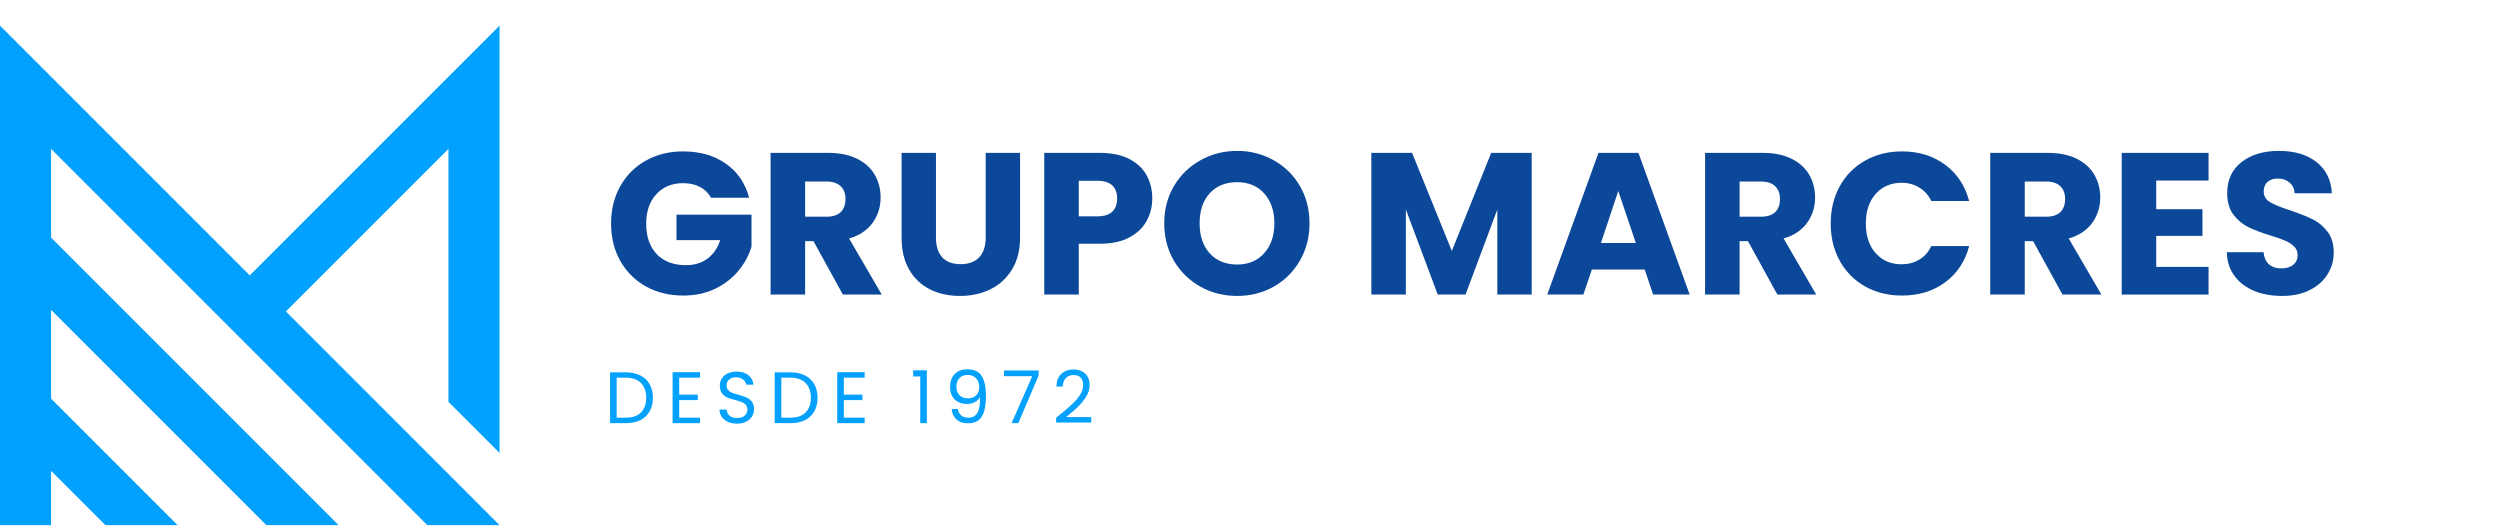 <svg xmlns="http://www.w3.org/2000/svg" xmlns:xlink="http://www.w3.org/1999/xlink" width="418" zoomAndPan="magnify" viewBox="0 0 313.5 66" height="88" preserveAspectRatio="xMidYMid meet" version="1.0"><defs><g/><clipPath id="c8fb206c4a"><path d="M 0 3.211 L 62.641 3.211 L 62.641 65.945 L 0 65.945 Z M 0 3.211 " clip-rule="nonzero"/></clipPath></defs><g clip-path="url(#c8fb206c4a)"><path fill="#03a1fe" d="M 31.32 34.531 L 62.641 3.211 L 62.641 56.797 L 56.238 50.398 L 56.238 18.664 L 35.848 39.055 L 62.641 65.852 L 53.59 65.852 L 6.402 18.664 L 6.402 29.797 L 42.457 65.852 L 33.402 65.852 L 6.402 38.852 L 6.402 49.984 L 22.27 65.852 L 13.215 65.852 L 6.402 59.039 L 6.402 65.852 L 0 65.852 L 0 3.211 Z M 31.32 34.531 " fill-opacity="1" fill-rule="nonzero"/></g><g fill="#0c4899" fill-opacity="1"><g transform="translate(75.8, 36.938)"><g><path d="M 13.359 -12.141 C 13.035 -12.734 12.57 -13.188 11.969 -13.5 C 11.375 -13.812 10.672 -13.969 9.859 -13.969 C 8.461 -13.969 7.344 -13.504 6.5 -12.578 C 5.656 -11.66 5.234 -10.438 5.234 -8.906 C 5.234 -7.27 5.676 -5.988 6.562 -5.062 C 7.445 -4.145 8.664 -3.688 10.219 -3.688 C 11.281 -3.688 12.176 -3.957 12.906 -4.5 C 13.645 -5.039 14.18 -5.816 14.516 -6.828 L 9.031 -6.828 L 9.031 -10.016 L 18.438 -10.016 L 18.438 -6 C 18.113 -4.914 17.566 -3.91 16.797 -2.984 C 16.035 -2.055 15.066 -1.305 13.891 -0.734 C 12.711 -0.16 11.379 0.125 9.891 0.125 C 8.141 0.125 6.578 -0.254 5.203 -1.016 C 3.828 -1.785 2.754 -2.852 1.984 -4.219 C 1.211 -5.594 0.828 -7.156 0.828 -8.906 C 0.828 -10.656 1.211 -12.219 1.984 -13.594 C 2.754 -14.969 3.82 -16.035 5.188 -16.797 C 6.551 -17.566 8.109 -17.953 9.859 -17.953 C 11.984 -17.953 13.773 -17.438 15.234 -16.406 C 16.691 -15.383 17.66 -13.961 18.141 -12.141 Z M 13.359 -12.141 "/></g></g></g><g fill="#0c4899" fill-opacity="1"><g transform="translate(95.07, 36.938)"><g><path d="M 10.625 0 L 6.938 -6.703 L 5.891 -6.703 L 5.891 0 L 1.562 0 L 1.562 -17.766 L 8.828 -17.766 C 10.223 -17.766 11.414 -17.52 12.406 -17.031 C 13.395 -16.539 14.133 -15.867 14.625 -15.016 C 15.113 -14.16 15.359 -13.211 15.359 -12.172 C 15.359 -10.984 15.023 -9.926 14.359 -9 C 13.691 -8.07 12.707 -7.414 11.406 -7.031 L 15.5 0 Z M 5.891 -9.766 L 8.578 -9.766 C 9.367 -9.766 9.961 -9.957 10.359 -10.344 C 10.754 -10.727 10.953 -11.273 10.953 -11.984 C 10.953 -12.66 10.754 -13.191 10.359 -13.578 C 9.961 -13.973 9.367 -14.172 8.578 -14.172 L 5.891 -14.172 Z M 5.891 -9.766 "/></g></g></g><g fill="#0c4899" fill-opacity="1"><g transform="translate(111.558, 36.938)"><g><path d="M 5.812 -17.766 L 5.812 -7.141 C 5.812 -6.078 6.07 -5.254 6.594 -4.672 C 7.125 -4.098 7.895 -3.812 8.906 -3.812 C 9.914 -3.812 10.691 -4.098 11.234 -4.672 C 11.773 -5.254 12.047 -6.078 12.047 -7.141 L 12.047 -17.766 L 16.359 -17.766 L 16.359 -7.156 C 16.359 -5.57 16.02 -4.234 15.344 -3.141 C 14.676 -2.047 13.77 -1.219 12.625 -0.656 C 11.488 -0.102 10.223 0.172 8.828 0.172 C 7.43 0.172 6.18 -0.098 5.078 -0.641 C 3.973 -1.191 3.098 -2.02 2.453 -3.125 C 1.816 -4.227 1.5 -5.57 1.5 -7.156 L 1.5 -17.766 Z M 5.812 -17.766 "/></g></g></g><g fill="#0c4899" fill-opacity="1"><g transform="translate(129.386, 36.938)"><g><path d="M 15.109 -12.047 C 15.109 -11.016 14.867 -10.07 14.391 -9.219 C 13.922 -8.363 13.195 -7.676 12.219 -7.156 C 11.238 -6.633 10.023 -6.375 8.578 -6.375 L 5.891 -6.375 L 5.891 0 L 1.562 0 L 1.562 -17.766 L 8.578 -17.766 C 9.992 -17.766 11.191 -17.52 12.172 -17.031 C 13.148 -16.539 13.883 -15.863 14.375 -15 C 14.863 -14.133 15.109 -13.148 15.109 -12.047 Z M 8.25 -9.812 C 9.07 -9.812 9.688 -10.004 10.094 -10.391 C 10.5 -10.785 10.703 -11.336 10.703 -12.047 C 10.703 -12.754 10.5 -13.301 10.094 -13.688 C 9.688 -14.07 9.07 -14.266 8.25 -14.266 L 5.891 -14.266 L 5.891 -9.812 Z M 8.25 -9.812 "/></g></g></g><g fill="#0c4899" fill-opacity="1"><g transform="translate(145.166, 36.938)"><g><path d="M 9.969 0.172 C 8.301 0.172 6.77 -0.211 5.375 -0.984 C 3.977 -1.766 2.867 -2.848 2.047 -4.234 C 1.234 -5.629 0.828 -7.195 0.828 -8.938 C 0.828 -10.664 1.234 -12.223 2.047 -13.609 C 2.867 -14.992 3.977 -16.07 5.375 -16.844 C 6.77 -17.625 8.301 -18.016 9.969 -18.016 C 11.633 -18.016 13.16 -17.625 14.547 -16.844 C 15.941 -16.07 17.039 -14.992 17.844 -13.609 C 18.645 -12.223 19.047 -10.664 19.047 -8.938 C 19.047 -7.195 18.641 -5.629 17.828 -4.234 C 17.023 -2.848 15.93 -1.766 14.547 -0.984 C 13.16 -0.211 11.633 0.172 9.969 0.172 Z M 9.969 -3.766 C 11.383 -3.766 12.516 -4.238 13.359 -5.188 C 14.211 -6.133 14.641 -7.383 14.641 -8.938 C 14.641 -10.5 14.211 -11.75 13.359 -12.688 C 12.516 -13.625 11.383 -14.094 9.969 -14.094 C 8.531 -14.094 7.383 -13.629 6.531 -12.703 C 5.688 -11.773 5.266 -10.52 5.266 -8.938 C 5.266 -7.363 5.688 -6.109 6.531 -5.172 C 7.383 -4.234 8.531 -3.766 9.969 -3.766 Z M 9.969 -3.766 "/></g></g></g><g fill="#0c4899" fill-opacity="1"><g transform="translate(165.042, 36.938)"><g/></g></g><g fill="#0c4899" fill-opacity="1"><g transform="translate(170.403, 36.938)"><g><path d="M 21.672 -17.766 L 21.672 0 L 17.359 0 L 17.359 -10.656 L 13.375 0 L 9.891 0 L 5.891 -10.672 L 5.891 0 L 1.562 0 L 1.562 -17.766 L 6.672 -17.766 L 11.656 -5.469 L 16.594 -17.766 Z M 21.672 -17.766 "/></g></g></g><g fill="#0c4899" fill-opacity="1"><g transform="translate(193.618, 36.938)"><g><path d="M 12.625 -3.141 L 6 -3.141 L 4.938 0 L 0.406 0 L 6.828 -17.766 L 11.844 -17.766 L 18.266 0 L 13.688 0 Z M 11.516 -6.469 L 9.312 -12.984 L 7.141 -6.469 Z M 11.516 -6.469 "/></g></g></g><g fill="#0c4899" fill-opacity="1"><g transform="translate(212.255, 36.938)"><g><path d="M 10.625 0 L 6.938 -6.703 L 5.891 -6.703 L 5.891 0 L 1.562 0 L 1.562 -17.766 L 8.828 -17.766 C 10.223 -17.766 11.414 -17.52 12.406 -17.031 C 13.395 -16.539 14.133 -15.867 14.625 -15.016 C 15.113 -14.16 15.359 -13.211 15.359 -12.172 C 15.359 -10.984 15.023 -9.926 14.359 -9 C 13.691 -8.07 12.707 -7.414 11.406 -7.031 L 15.5 0 Z M 5.891 -9.766 L 8.578 -9.766 C 9.367 -9.766 9.961 -9.957 10.359 -10.344 C 10.754 -10.727 10.953 -11.273 10.953 -11.984 C 10.953 -12.66 10.754 -13.191 10.359 -13.578 C 9.961 -13.973 9.367 -14.172 8.578 -14.172 L 5.891 -14.172 Z M 5.891 -9.766 "/></g></g></g><g fill="#0c4899" fill-opacity="1"><g transform="translate(228.743, 36.938)"><g><path d="M 0.828 -8.906 C 0.828 -10.656 1.207 -12.219 1.969 -13.594 C 2.727 -14.969 3.785 -16.035 5.141 -16.797 C 6.504 -17.566 8.047 -17.953 9.766 -17.953 C 11.867 -17.953 13.672 -17.395 15.172 -16.281 C 16.672 -15.176 17.676 -13.66 18.188 -11.734 L 13.438 -11.734 C 13.082 -12.473 12.578 -13.035 11.922 -13.422 C 11.273 -13.816 10.539 -14.016 9.719 -14.016 C 8.383 -14.016 7.301 -13.551 6.469 -12.625 C 5.645 -11.695 5.234 -10.457 5.234 -8.906 C 5.234 -7.352 5.645 -6.113 6.469 -5.188 C 7.301 -4.258 8.383 -3.797 9.719 -3.797 C 10.539 -3.797 11.273 -3.988 11.922 -4.375 C 12.578 -4.758 13.082 -5.328 13.438 -6.078 L 18.188 -6.078 C 17.676 -4.148 16.672 -2.633 15.172 -1.531 C 13.672 -0.426 11.867 0.125 9.766 0.125 C 8.047 0.125 6.504 -0.254 5.141 -1.016 C 3.785 -1.785 2.727 -2.852 1.969 -4.219 C 1.207 -5.594 0.828 -7.156 0.828 -8.906 Z M 0.828 -8.906 "/></g></g></g><g fill="#0c4899" fill-opacity="1"><g transform="translate(248.013, 36.938)"><g><path d="M 10.625 0 L 6.938 -6.703 L 5.891 -6.703 L 5.891 0 L 1.562 0 L 1.562 -17.766 L 8.828 -17.766 C 10.223 -17.766 11.414 -17.52 12.406 -17.031 C 13.395 -16.539 14.133 -15.867 14.625 -15.016 C 15.113 -14.16 15.359 -13.211 15.359 -12.172 C 15.359 -10.984 15.023 -9.926 14.359 -9 C 13.691 -8.07 12.707 -7.414 11.406 -7.031 L 15.5 0 Z M 5.891 -9.766 L 8.578 -9.766 C 9.367 -9.766 9.961 -9.957 10.359 -10.344 C 10.754 -10.727 10.953 -11.273 10.953 -11.984 C 10.953 -12.66 10.754 -13.191 10.359 -13.578 C 9.961 -13.973 9.367 -14.172 8.578 -14.172 L 5.891 -14.172 Z M 5.891 -9.766 "/></g></g></g><g fill="#0c4899" fill-opacity="1"><g transform="translate(264.5, 36.938)"><g><path d="M 5.891 -14.297 L 5.891 -10.703 L 11.688 -10.703 L 11.688 -7.359 L 5.891 -7.359 L 5.891 -3.469 L 12.453 -3.469 L 12.453 0 L 1.562 0 L 1.562 -17.766 L 12.453 -17.766 L 12.453 -14.297 Z M 5.891 -14.297 "/></g></g></g><g fill="#0c4899" fill-opacity="1"><g transform="translate(278.181, 36.938)"><g><path d="M 8 0.172 C 6.695 0.172 5.531 -0.035 4.5 -0.453 C 3.469 -0.879 2.645 -1.504 2.031 -2.328 C 1.414 -3.148 1.094 -4.145 1.062 -5.312 L 5.672 -5.312 C 5.734 -4.656 5.957 -4.148 6.344 -3.797 C 6.738 -3.453 7.25 -3.281 7.875 -3.281 C 8.508 -3.281 9.008 -3.426 9.375 -3.719 C 9.75 -4.02 9.938 -4.43 9.938 -4.953 C 9.938 -5.391 9.789 -5.75 9.5 -6.031 C 9.207 -6.32 8.844 -6.562 8.406 -6.75 C 7.977 -6.938 7.367 -7.148 6.578 -7.391 C 5.43 -7.742 4.492 -8.098 3.766 -8.453 C 3.047 -8.805 2.422 -9.328 1.891 -10.016 C 1.367 -10.711 1.109 -11.613 1.109 -12.719 C 1.109 -14.375 1.707 -15.672 2.906 -16.609 C 4.102 -17.547 5.664 -18.016 7.594 -18.016 C 9.551 -18.016 11.125 -17.547 12.312 -16.609 C 13.508 -15.672 14.148 -14.367 14.234 -12.703 L 9.562 -12.703 C 9.531 -13.273 9.316 -13.723 8.922 -14.047 C 8.535 -14.379 8.039 -14.547 7.438 -14.547 C 6.914 -14.547 6.492 -14.406 6.172 -14.125 C 5.848 -13.844 5.688 -13.441 5.688 -12.922 C 5.688 -12.348 5.957 -11.898 6.5 -11.578 C 7.039 -11.266 7.883 -10.922 9.031 -10.547 C 10.176 -10.16 11.109 -9.789 11.828 -9.438 C 12.547 -9.082 13.164 -8.566 13.688 -7.891 C 14.207 -7.211 14.469 -6.344 14.469 -5.281 C 14.469 -4.27 14.207 -3.352 13.688 -2.531 C 13.176 -1.707 12.43 -1.051 11.453 -0.562 C 10.484 -0.07 9.332 0.172 8 0.172 Z M 8 0.172 "/></g></g></g><g fill="#03a1fe" fill-opacity="1"><g transform="translate(75.8, 53.064)"><g><path d="M 2.688 -6.375 C 3.383 -6.375 3.988 -6.242 4.5 -5.984 C 5.008 -5.734 5.398 -5.363 5.672 -4.875 C 5.941 -4.395 6.078 -3.828 6.078 -3.172 C 6.078 -2.523 5.941 -1.961 5.672 -1.484 C 5.398 -1.004 5.008 -0.633 4.5 -0.375 C 3.988 -0.125 3.383 0 2.688 0 L 0.703 0 L 0.703 -6.375 Z M 2.688 -0.688 C 3.508 -0.688 4.141 -0.906 4.578 -1.344 C 5.016 -1.781 5.234 -2.391 5.234 -3.172 C 5.234 -3.973 5.016 -4.594 4.578 -5.031 C 4.141 -5.477 3.508 -5.703 2.688 -5.703 L 1.531 -5.703 L 1.531 -0.688 Z M 2.688 -0.688 "/></g></g></g><g fill="#03a1fe" fill-opacity="1"><g transform="translate(83.64, 53.064)"><g><path d="M 1.531 -5.703 L 1.531 -3.578 L 3.859 -3.578 L 3.859 -2.891 L 1.531 -2.891 L 1.531 -0.688 L 4.141 -0.688 L 4.141 0 L 0.703 0 L 0.703 -6.391 L 4.141 -6.391 L 4.141 -5.703 Z M 1.531 -5.703 "/></g></g></g><g fill="#03a1fe" fill-opacity="1"><g transform="translate(89.705, 53.064)"><g><path d="M 2.734 0.062 C 2.305 0.062 1.926 -0.008 1.594 -0.156 C 1.258 -0.312 1 -0.52 0.812 -0.781 C 0.625 -1.051 0.523 -1.359 0.516 -1.703 L 1.406 -1.703 C 1.438 -1.398 1.562 -1.145 1.781 -0.938 C 2 -0.738 2.316 -0.641 2.734 -0.641 C 3.129 -0.641 3.441 -0.738 3.672 -0.938 C 3.898 -1.133 4.016 -1.391 4.016 -1.703 C 4.016 -1.941 3.945 -2.141 3.812 -2.297 C 3.676 -2.453 3.504 -2.566 3.297 -2.641 C 3.098 -2.723 2.828 -2.812 2.484 -2.906 C 2.066 -3.008 1.727 -3.113 1.469 -3.219 C 1.219 -3.332 1.004 -3.508 0.828 -3.75 C 0.648 -3.988 0.562 -4.305 0.562 -4.703 C 0.562 -5.047 0.648 -5.352 0.828 -5.625 C 1.004 -5.895 1.25 -6.102 1.562 -6.25 C 1.883 -6.395 2.254 -6.469 2.672 -6.469 C 3.273 -6.469 3.766 -6.316 4.141 -6.016 C 4.523 -5.711 4.738 -5.316 4.781 -4.828 L 3.875 -4.828 C 3.844 -5.066 3.711 -5.281 3.484 -5.469 C 3.266 -5.656 2.969 -5.75 2.594 -5.75 C 2.238 -5.75 1.953 -5.656 1.734 -5.469 C 1.516 -5.289 1.406 -5.039 1.406 -4.719 C 1.406 -4.488 1.469 -4.301 1.594 -4.156 C 1.727 -4.008 1.891 -3.895 2.078 -3.812 C 2.273 -3.738 2.551 -3.656 2.906 -3.562 C 3.32 -3.445 3.656 -3.332 3.906 -3.219 C 4.164 -3.102 4.391 -2.926 4.578 -2.688 C 4.766 -2.457 4.859 -2.141 4.859 -1.734 C 4.859 -1.422 4.773 -1.129 4.609 -0.859 C 4.441 -0.586 4.195 -0.363 3.875 -0.188 C 3.551 -0.02 3.172 0.062 2.734 0.062 Z M 2.734 0.062 "/></g></g></g><g fill="#03a1fe" fill-opacity="1"><g transform="translate(96.447, 53.064)"><g><path d="M 2.688 -6.375 C 3.383 -6.375 3.988 -6.242 4.5 -5.984 C 5.008 -5.734 5.398 -5.363 5.672 -4.875 C 5.941 -4.395 6.078 -3.828 6.078 -3.172 C 6.078 -2.523 5.941 -1.961 5.672 -1.484 C 5.398 -1.004 5.008 -0.633 4.5 -0.375 C 3.988 -0.125 3.383 0 2.688 0 L 0.703 0 L 0.703 -6.375 Z M 2.688 -0.688 C 3.508 -0.688 4.141 -0.906 4.578 -1.344 C 5.016 -1.781 5.234 -2.391 5.234 -3.172 C 5.234 -3.973 5.016 -4.594 4.578 -5.031 C 4.141 -5.477 3.508 -5.703 2.688 -5.703 L 1.531 -5.703 L 1.531 -0.688 Z M 2.688 -0.688 "/></g></g></g><g fill="#03a1fe" fill-opacity="1"><g transform="translate(104.287, 53.064)"><g><path d="M 1.531 -5.703 L 1.531 -3.578 L 3.859 -3.578 L 3.859 -2.891 L 1.531 -2.891 L 1.531 -0.688 L 4.141 -0.688 L 4.141 0 L 0.703 0 L 0.703 -6.391 L 4.141 -6.391 L 4.141 -5.703 Z M 1.531 -5.703 "/></g></g></g><g fill="#03a1fe" fill-opacity="1"><g transform="translate(110.352, 53.064)"><g/></g></g><g fill="#03a1fe" fill-opacity="1"><g transform="translate(114.167, 53.064)"><g><path d="M 0.344 -5.859 L 0.344 -6.625 L 2.062 -6.625 L 2.062 0 L 1.234 0 L 1.234 -5.859 Z M 0.344 -5.859 "/></g></g></g><g fill="#03a1fe" fill-opacity="1"><g transform="translate(118.467, 53.064)"><g><path d="M 1.641 -1.781 C 1.703 -1.426 1.844 -1.156 2.062 -0.969 C 2.289 -0.781 2.594 -0.688 2.969 -0.688 C 3.477 -0.688 3.852 -0.883 4.094 -1.281 C 4.332 -1.676 4.445 -2.344 4.438 -3.281 C 4.301 -3.008 4.082 -2.797 3.781 -2.641 C 3.488 -2.484 3.16 -2.406 2.797 -2.406 C 2.379 -2.406 2.008 -2.488 1.688 -2.656 C 1.375 -2.82 1.125 -3.066 0.938 -3.391 C 0.758 -3.711 0.672 -4.102 0.672 -4.562 C 0.672 -5.219 0.859 -5.742 1.234 -6.141 C 1.609 -6.547 2.145 -6.75 2.844 -6.75 C 3.695 -6.75 4.297 -6.469 4.641 -5.906 C 4.992 -5.352 5.172 -4.531 5.172 -3.438 C 5.172 -2.664 5.098 -2.031 4.953 -1.531 C 4.816 -1.031 4.582 -0.645 4.25 -0.375 C 3.926 -0.113 3.484 0.016 2.922 0.016 C 2.297 0.016 1.805 -0.148 1.453 -0.484 C 1.109 -0.828 0.914 -1.258 0.875 -1.781 Z M 2.938 -3.109 C 3.344 -3.109 3.676 -3.234 3.938 -3.484 C 4.195 -3.742 4.328 -4.086 4.328 -4.516 C 4.328 -4.973 4.195 -5.344 3.938 -5.625 C 3.688 -5.906 3.328 -6.047 2.859 -6.047 C 2.43 -6.047 2.094 -5.91 1.844 -5.641 C 1.594 -5.379 1.469 -5.031 1.469 -4.594 C 1.469 -4.145 1.594 -3.785 1.844 -3.516 C 2.094 -3.242 2.457 -3.109 2.938 -3.109 Z M 2.938 -3.109 "/></g></g></g><g fill="#03a1fe" fill-opacity="1"><g transform="translate(125.602, 53.064)"><g><path d="M 4.641 -5.969 L 2.094 0 L 1.25 0 L 3.844 -5.891 L 0.297 -5.891 L 0.297 -6.609 L 4.641 -6.609 Z M 4.641 -5.969 "/></g></g></g><g fill="#03a1fe" fill-opacity="1"><g transform="translate(131.969, 53.064)"><g><path d="M 0.469 -0.672 C 1.238 -1.297 1.844 -1.805 2.281 -2.203 C 2.727 -2.598 3.102 -3.016 3.406 -3.453 C 3.707 -3.891 3.859 -4.32 3.859 -4.75 C 3.859 -5.145 3.758 -5.457 3.562 -5.688 C 3.375 -5.914 3.066 -6.031 2.641 -6.031 C 2.223 -6.031 1.898 -5.898 1.672 -5.641 C 1.441 -5.379 1.316 -5.031 1.297 -4.594 L 0.5 -4.594 C 0.52 -5.281 0.723 -5.805 1.109 -6.172 C 1.504 -6.547 2.008 -6.734 2.625 -6.734 C 3.258 -6.734 3.758 -6.555 4.125 -6.203 C 4.488 -5.859 4.672 -5.383 4.672 -4.781 C 4.672 -4.27 4.52 -3.773 4.219 -3.297 C 3.914 -2.816 3.57 -2.395 3.188 -2.031 C 2.812 -1.676 2.32 -1.254 1.719 -0.766 L 4.875 -0.766 L 4.875 -0.078 L 0.469 -0.078 Z M 0.469 -0.672 "/></g></g></g></svg>